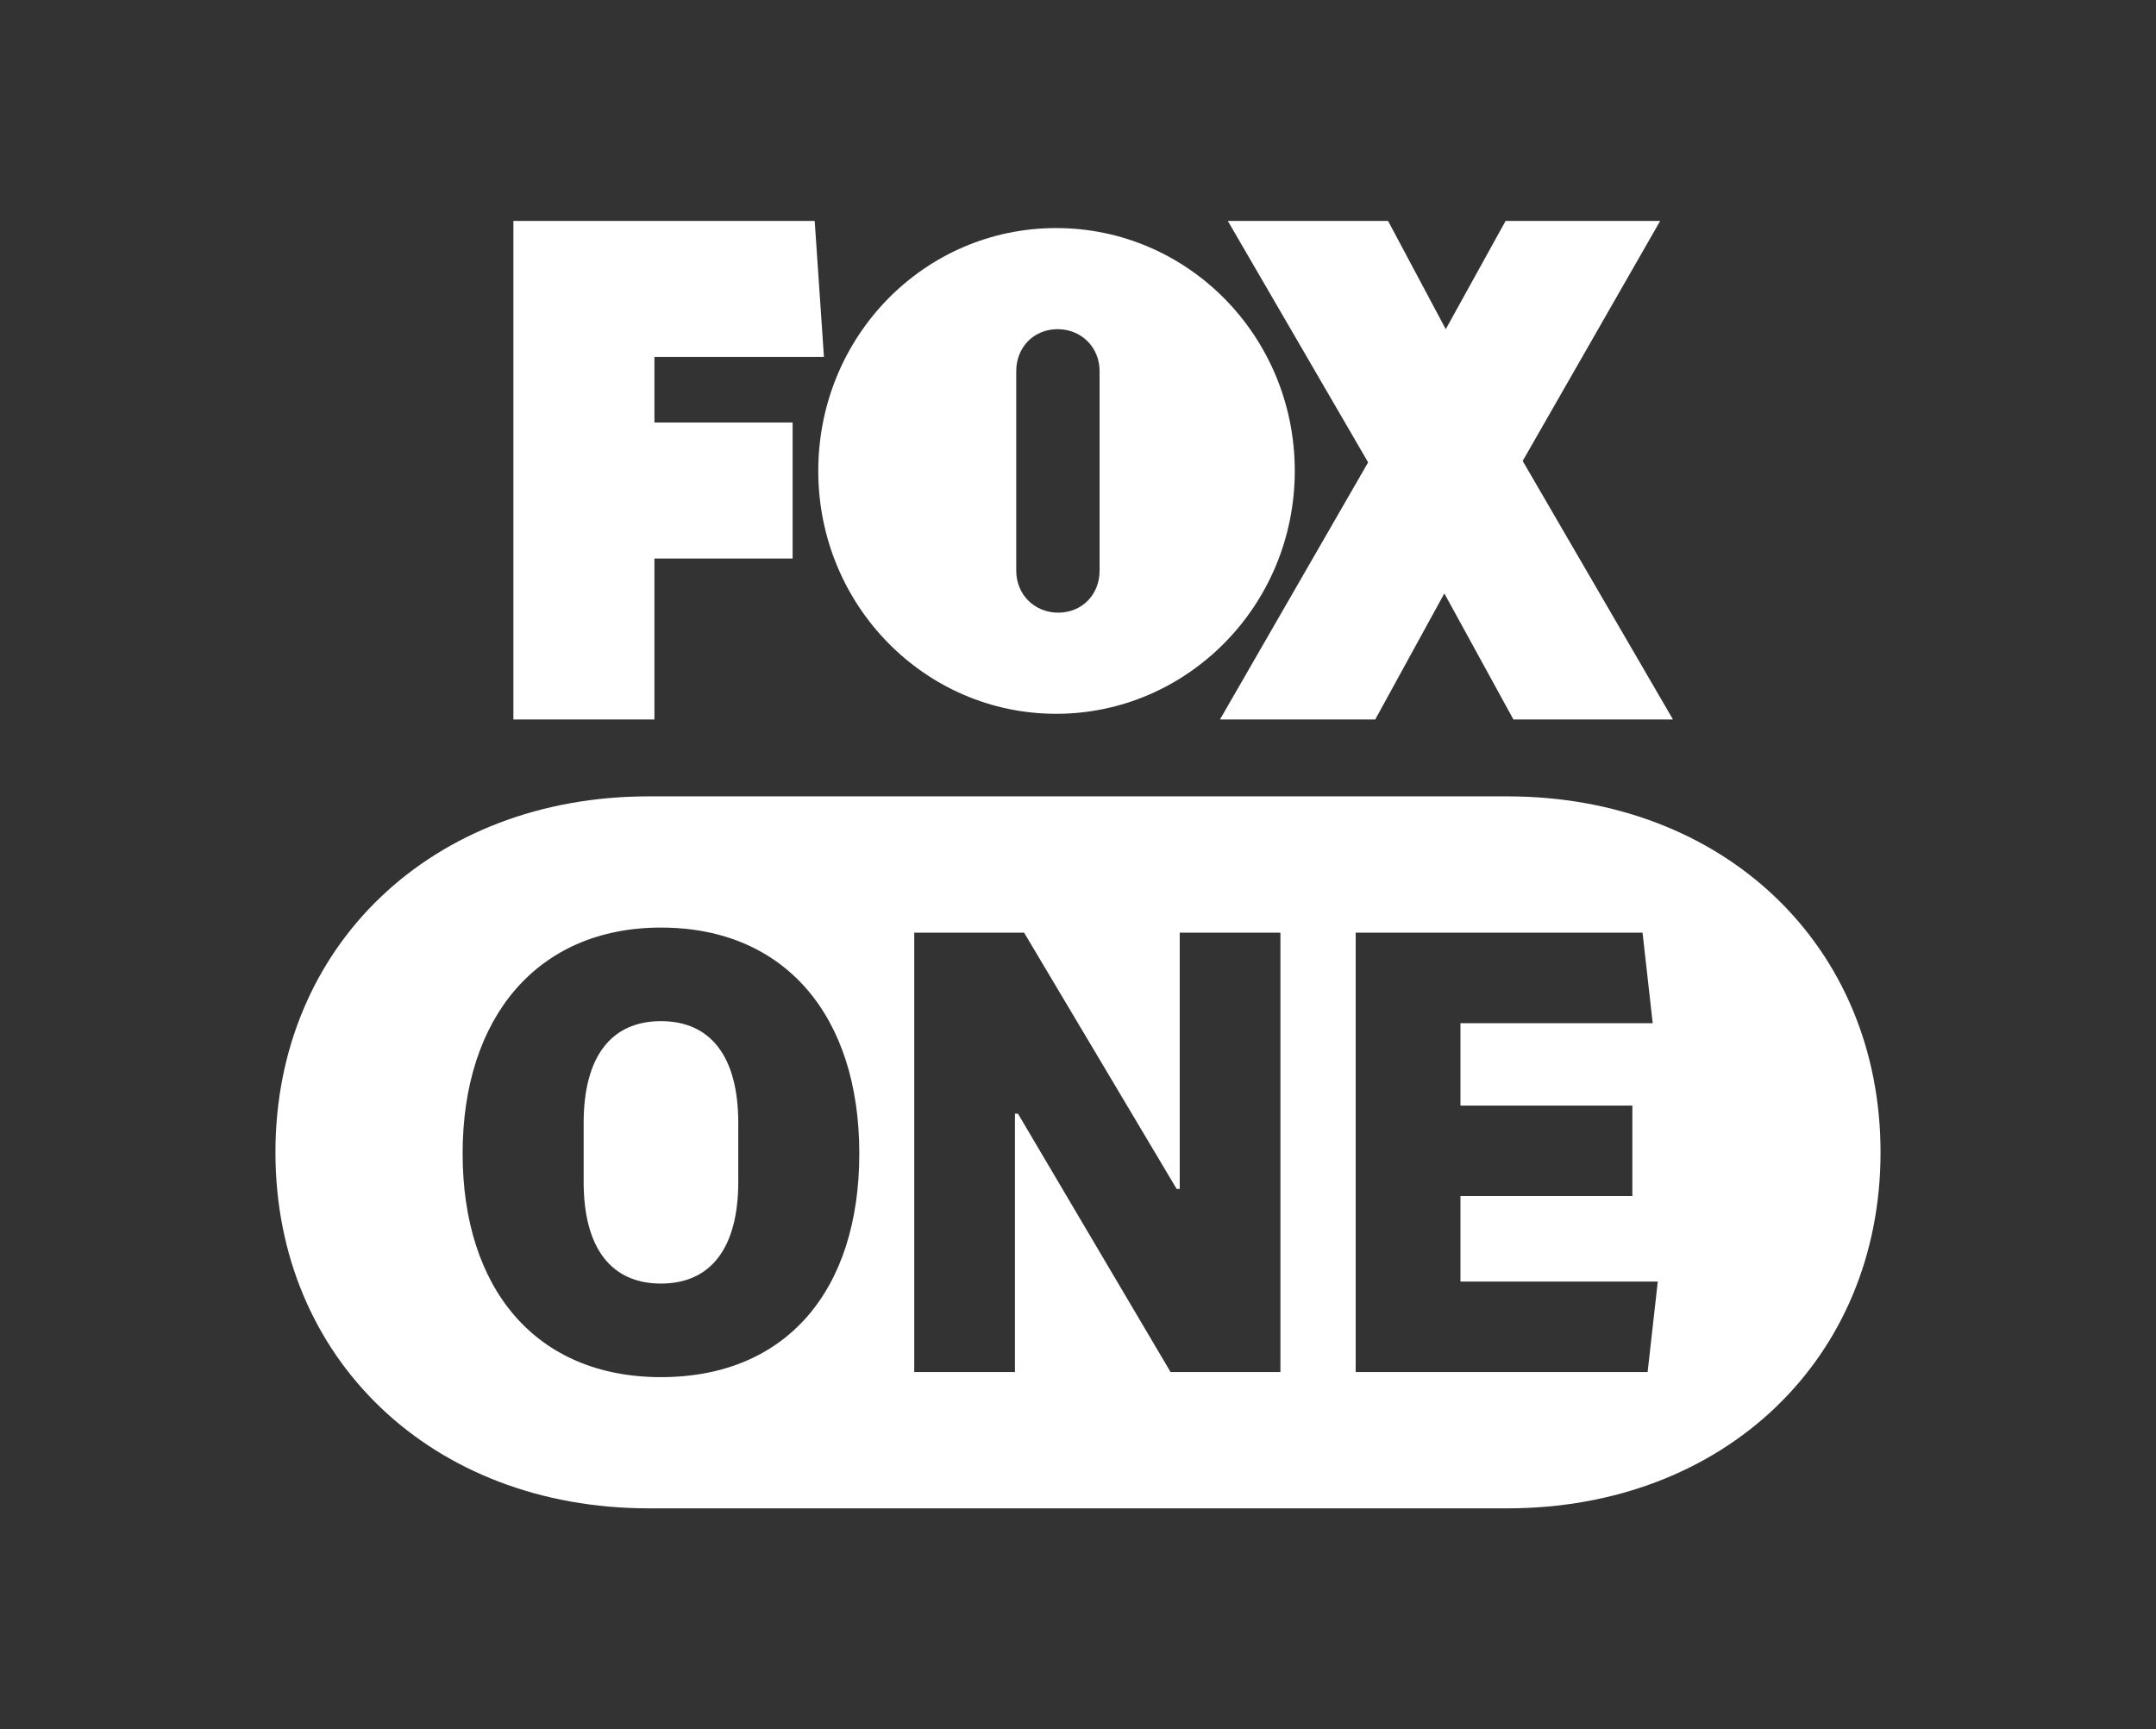 <?xml version="1.0" encoding="UTF-8"?><svg id="Layer_1" xmlns="http://www.w3.org/2000/svg" viewBox="0 0 1062.34 852.13"><rect x="0" y="0" width="1062.34" height="852.13" fill="#333333" stroke="none"/><defs><style>.cls-1{fill:#fff;}</style></defs><polygon class="cls-1" points="322.46 175.9 405.99 175.9 401.43 108.87 252.97 108.87 252.97 354.54 322.46 354.54 322.46 275.22 390.55 275.22 390.55 208.19 322.46 208.19 322.46 175.9"/><path class="cls-1" d="M637.98,232.06c0-66.33-52.64-119.68-117.57-119.68s-117.22,53.35-117.22,119.68,52.64,119.68,117.22,119.68,117.57-53.35,117.57-119.68ZM541.81,281.19c0,11.93-8.77,20.71-20.36,20.71s-20.71-8.77-20.71-20.71v-98.27c0-11.93,8.77-20.71,20.36-20.71s20.71,8.77,20.71,20.71v98.27Z"/><polygon class="cls-1" points="818.02 108.87 741.86 108.87 712.38 162.21 683.95 108.87 604.99 108.87 674.13 227.84 601.12 354.54 677.63 354.54 711.68 292.42 745.72 354.54 824.34 354.54 750.28 227.14 818.02 108.87"/><path class="cls-1" d="M742.67,392.42h-423.01c-106.75,0-183.94,73.68-183.94,175.42s77.19,175.42,183.94,175.42h423.01c106.75,0,183.94-73.68,183.94-175.42s-77.18-175.42-183.94-175.42ZM325.68,678.61c-61.65,0-97.73-43.6-97.73-110.26s36.59-111.27,97.73-111.27,97.73,43.6,97.73,111.27-36.09,110.26-97.73,110.26ZM630.91,676.1h-54.13l-75.18-127.3h-1.5v127.3h-49.62v-216.52h54.13l75.18,126.3h1.5v-126.3h49.62v216.52ZM811.84,676.1h-143.84v-216.52h141.34l5.01,44.61h-94.73v40.6h84.7v44.61h-84.7v42.1h97.23l-5.01,44.61Z"/><path class="cls-1" d="M325.68,503.19c-24.56,0-38.09,17.54-38.09,50.12v29.07c0,32.58,13.53,50.12,38.09,50.12s38.09-17.54,38.09-50.12v-29.07c0-32.58-13.53-50.12-38.09-50.12Z"/></svg>